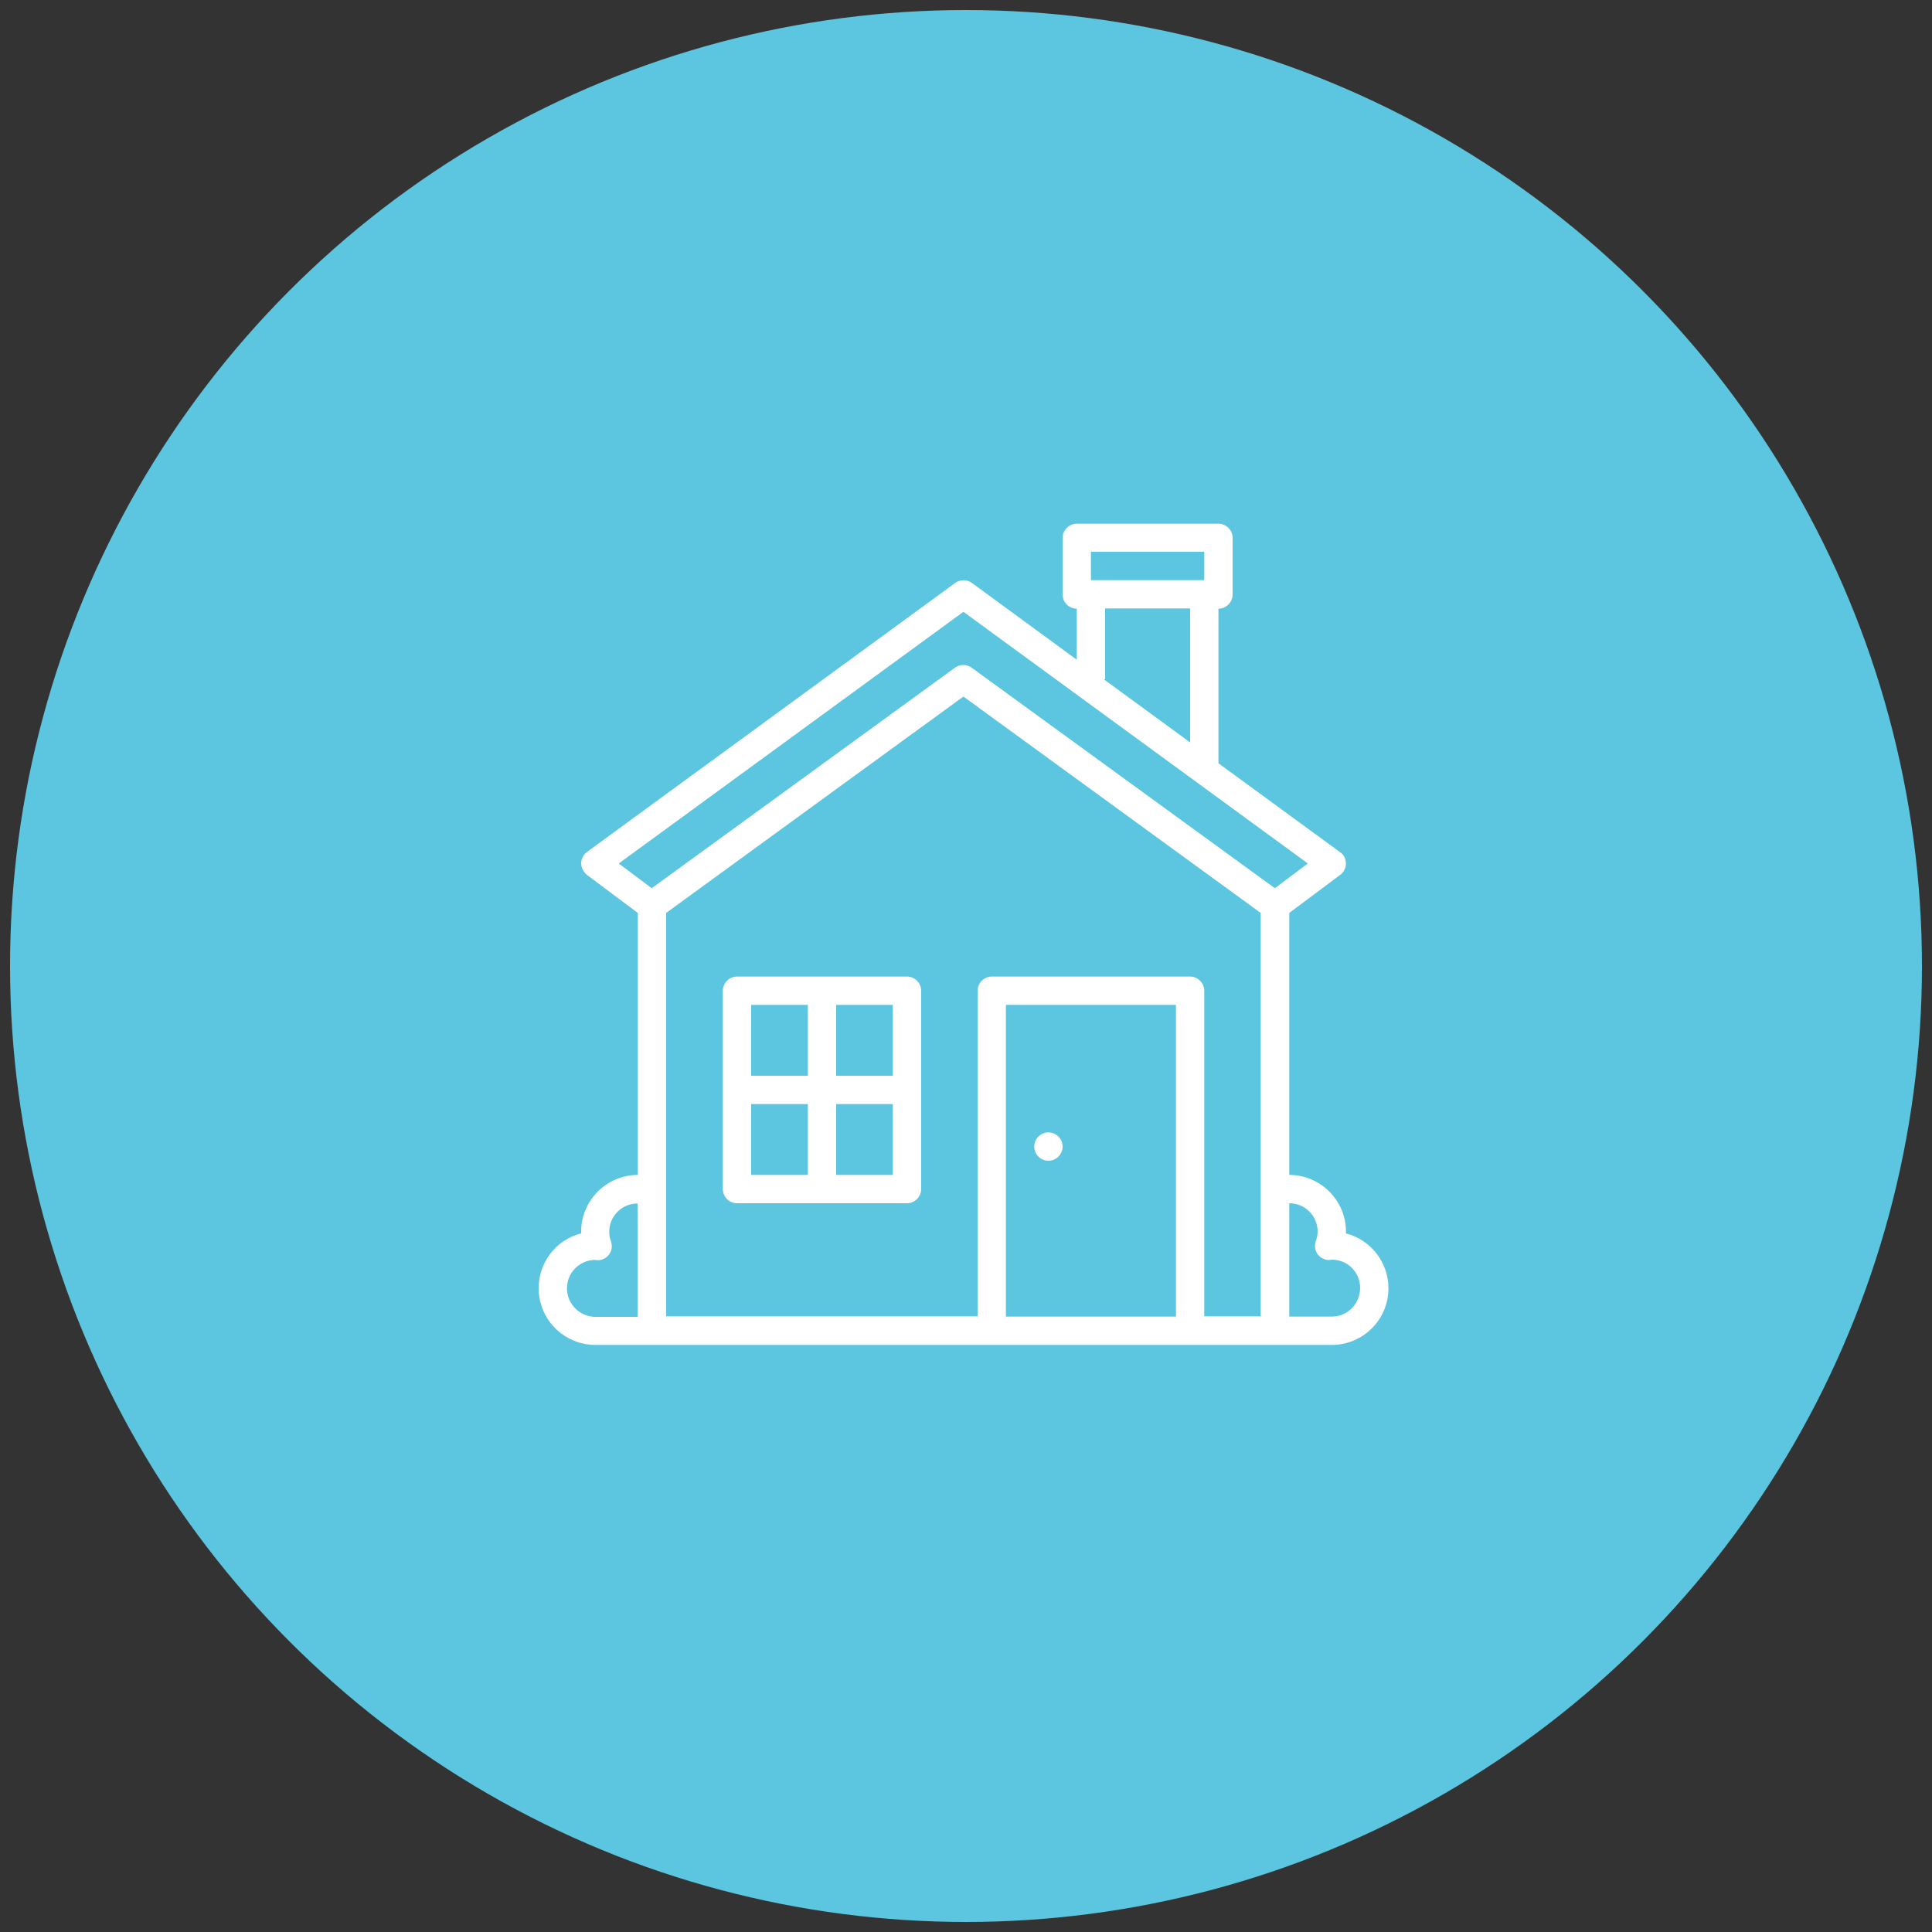 <?xml version="1.0" encoding="utf-8"?>
<!-- Generator: Adobe Illustrator 24.1.3, SVG Export Plug-In . SVG Version: 6.00 Build 0)  -->
<svg version="1.1" id="Layer_1" xmlns="http://www.w3.org/2000/svg" xmlns:xlink="http://www.w3.org/1999/xlink" x="0px" y="0px"
	 viewBox="0 0 75 75" style="enable-background:new 0 0 75 75;" xml:space="preserve">
<rect x="0" y="0" width="75" height="75" fill="#333333" stroke="none"/>
<style type="text/css">
	.st0{fill:#5CC5DF;}
	.st1{fill:#FFFFFF;}
</style>
<g>
	<circle class="st0" cx="37.5" cy="37.5" r="37.11"/>
	<g>
		<path class="st1" d="M52.25,47.88c0-0.02,0-0.05,0-0.07c0-1.21-0.99-2.2-2.2-2.2V35.44l1.98-1.48c0.24-0.18,0.29-0.53,0.11-0.77
			c-0.03-0.04-0.07-0.08-0.12-0.11l-4.72-3.45v-6c0.3,0,0.55-0.25,0.55-0.55v-2.2c0-0.3-0.25-0.55-0.55-0.55h-5.5
			c-0.3,0-0.55,0.25-0.55,0.55v2.2c0,0.3,0.25,0.55,0.55,0.55v1.98l-4.07-2.98c-0.19-0.14-0.46-0.14-0.65,0L22.79,33.07
			c-0.25,0.18-0.3,0.52-0.12,0.77c0.03,0.04,0.07,0.08,0.11,0.12l1.98,1.48v10.17c-1.21,0-2.2,0.99-2.2,2.2c0,0.02,0,0.05,0,0.07
			c-1.18,0.3-1.88,1.5-1.58,2.68c0.25,0.97,1.13,1.65,2.13,1.65H51.7c1.21,0,2.2-0.98,2.2-2.2C53.9,49.01,53.22,48.13,52.25,47.88z
			 M42.35,21.42h4.4v1.1h-4.4V21.42z M42.9,26.37v-2.75h3.3v5.2l-3.35-2.45H42.9z M37.4,23.75l13.37,9.77l-1.28,0.96l-11.77-8.56
			c-0.19-0.14-0.45-0.14-0.65,0l-11.77,8.56l-1.28-0.96L37.4,23.75z M22.01,50.01c0-0.6,0.48-1.09,1.08-1.1h0
			c0.03,0,0.06,0.01,0.08,0.01c0.3,0.02,0.56-0.21,0.58-0.51c0-0.08-0.01-0.15-0.03-0.22c-0.05-0.12-0.07-0.24-0.07-0.37
			c0-0.61,0.49-1.1,1.1-1.1v4.4h-1.65C22.5,51.11,22.01,50.62,22.01,50.01z M45.65,51.11h-6.6V39.01h6.6V51.11z M46.75,51.11V38.46
			c0-0.3-0.25-0.55-0.55-0.55h-7.7c-0.3,0-0.55,0.25-0.55,0.55v12.64H25.86V35.44l11.54-8.4l11.54,8.4v15.66H46.75z M51.7,51.11
			h-1.65v-4.4c0.61,0,1.1,0.49,1.1,1.1c0,0.13-0.03,0.25-0.07,0.37c-0.1,0.29,0.04,0.6,0.33,0.7c0.07,0.03,0.15,0.04,0.22,0.03
			c0.03,0,0.06-0.01,0.08-0.01h0c0.61,0,1.1,0.5,1.09,1.11S52.31,51.11,51.7,51.11L51.7,51.11z"/>
		<path class="st1" d="M35.21,37.91h-6.6c-0.3,0-0.55,0.25-0.55,0.55v7.7c0,0.3,0.25,0.55,0.55,0.55h6.6c0.3,0,0.55-0.25,0.55-0.55
			v-7.7C35.76,38.16,35.51,37.91,35.21,37.91z M34.66,41.76h-2.2v-2.75h2.2V41.76z M31.36,39.01v2.75h-2.2v-2.75H31.36z
			 M29.16,42.86h2.2v2.75h-2.2V42.86z M32.46,45.61v-2.75h2.2v2.75H32.46z"/>
		<circle class="st1" cx="40.7" cy="44.51" r="0.55"/>
	</g>
</g>
</svg>
